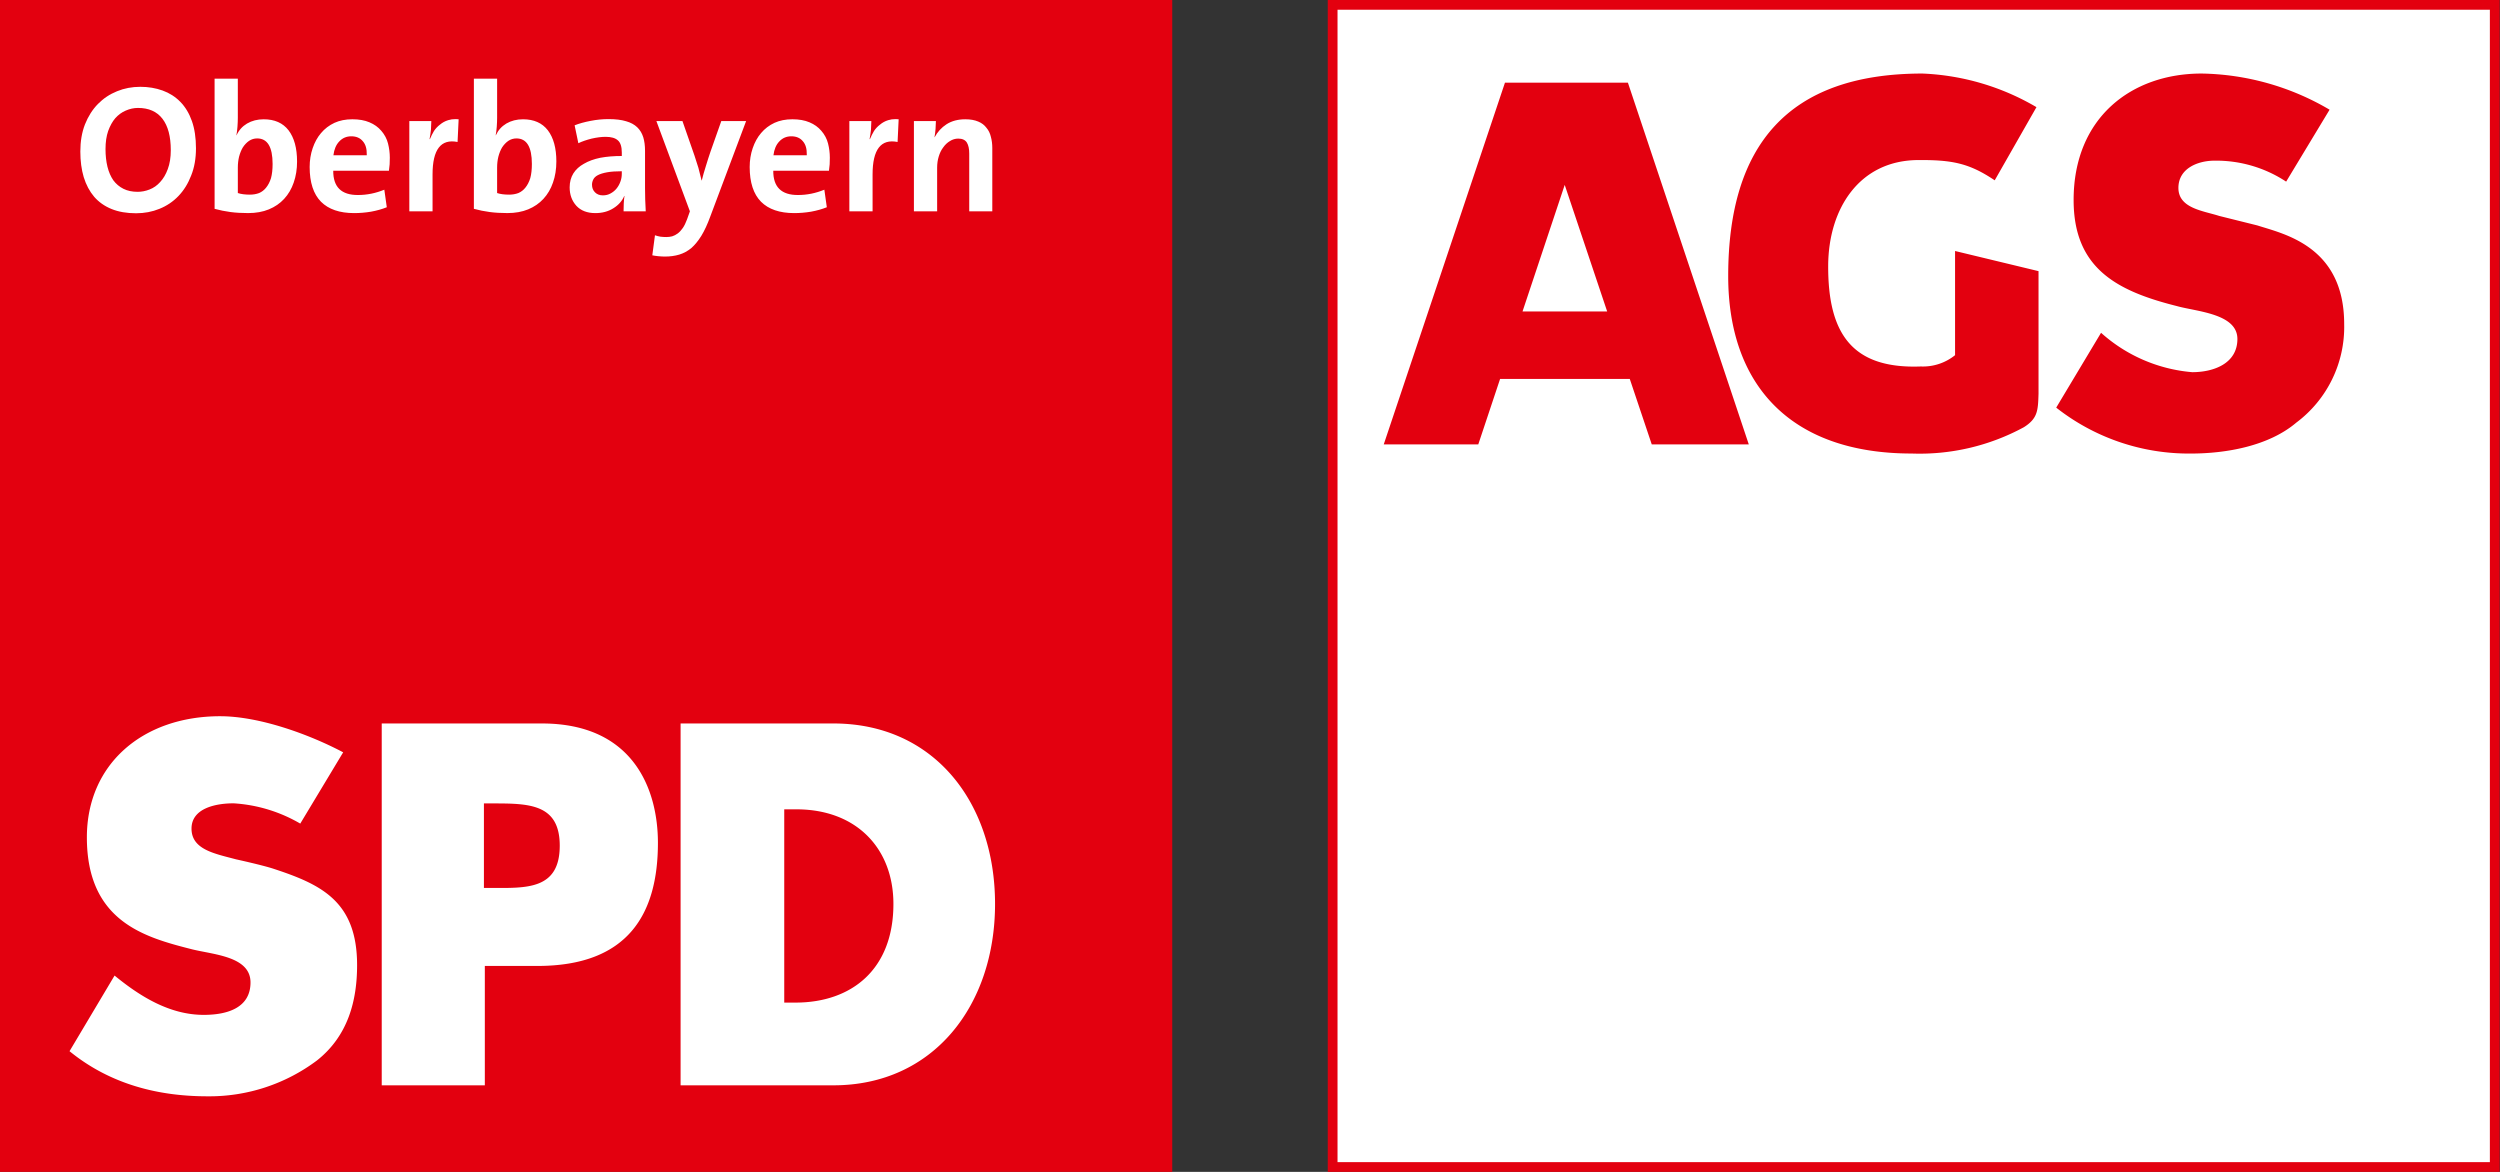 <?xml version="1.0" encoding="UTF-8"?>
<svg xmlns="http://www.w3.org/2000/svg" xmlns:xlink="http://www.w3.org/1999/xlink" version="1.1" width="192" height="90" viewBox="0 0 192 90">
  <rect x="0" y="0" width="192" height="90" fill="#333333" stroke="none"/>
  <path fill="#fff" d="M102.347.375h89.25v89.25h-89.25z"/>
  <path fill="#e3000f" d="M191.222.75v88.5h-88.5V.75h88.5zm.75-.75h-90v90h90V0z"/>
  <path fill="#e3000f" d="M178.912 8.425a19.956 19.956 0 0 0-9.829-2.777c-5.389 0-9.829 3.388-9.829 9.713 0 5.212 3.262 6.975 7.913 8.141 1.5.429 4.665.568 4.665 2.531 0 1.892-1.829 2.55-3.471 2.55a11.96 11.96 0 0 1-7-3.025l-3.444 5.748a16.463 16.463 0 0 0 10.352 3.526c2.714 0 5.972-.582 8.078-2.368a9.175 9.175 0 0 0 3.686-7.573c0-5.984-4.622-6.92-6.677-7.58l-2.929-.73c-1.216-.393-3.125-.578-3.125-2.149 0-1.5 1.49-2.093 2.774-2.093a9.76 9.76 0 0 1 5.5 1.61l3.336-5.524zm-22.353 21.852v-9.453l-6.41-1.547v8a3.932 3.932 0 0 1-2.629.868c-5.257.2-7.136-2.5-7.115-7.738.017-4.377 2.385-8.075 6.873-8.114 2.671-.023 3.971.249 5.916 1.556l3.206-5.62a18.766 18.766 0 0 0-8.752-2.581c-10.366 0-14.922 5.553-14.922 15.556 0 8.3 4.725 13.627 14.093 13.627a16.77 16.77 0 0 0 8.616-2.022c1.044-.661 1.087-1.258 1.122-2.532M120.17 14.2l3.26 9.719h-6.5l3.24-9.719zm14.137 19.93l-9.284-27.781h-9.442l-9.31 27.782h7.26l1.676-5.03h9.959l1.689 5.03 7.452-.001z"/>
  <g transform="scale(0.634)">
    <path fill="#e3000f" d="M0 0h142v142H0z"/>
    <path fill="#fff" d="M36.375 99.769a18.2 18.2 0 0 0-8.075-2.458c-2.236 0-5.1.626-5.1 3.062 0 2.551 2.83 3.037 5.4 3.725 0 0 3.158.69 4.506 1.132 5.812 1.906 10.151 3.953 10.151 11.683 0 4.349-1.118 8.575-4.844 11.533a21.72 21.72 0 0 1-13.29 4.356c-5.9 0-11.755-1.43-16.7-5.465l5.456-9.162c3.043 2.494 6.645 4.762 10.806 4.762 2.857 0 5.661-.856 5.661-3.929 0-3.189-4.536-3.363-7.152-4.031-5.645-1.442-12.67-3.339-12.67-13.546 0-8.872 6.77-14.671 16.147-14.671 4.72 0 10.734 2.168 14.9 4.372l-5.2 8.638zm9.866-12.131h19.4c11.148 0 14.057 8.074 14.057 14.453 0 8.579-3.569 14.92-14.605 14.92H58.73v14.46H46.241zm12.379 19.926h.968c4.138 0 8.217.239 8.217-5.123 0-5.114-3.788-5.117-8.217-5.117h-.968zm23.824-19.926h18.51c12.178 0 19.582 9.568 19.582 21.861s-7.462 21.972-19.582 21.972h-18.51zM95 121.45h1.357c6.785 0 11.867-3.995 11.867-11.951 0-6.686-4.444-11.46-11.751-11.46H95z"/>
    <path fill="#fff" d="M20.688 18.188q0-2.492-1.01-3.803t-2.965-1.31q-.752 0-1.483.322-.709.3-1.267.924-.516.601-.86 1.547-.322.923-.322 2.191 0 1.182.237 2.148.236.946.709 1.633.494.666 1.224 1.031.73.366 1.719.366.73 0 1.44-.28.73-.279 1.288-.902.58-.623.924-1.568.366-.967.366-2.3m3.05-.215q0 1.848-.58 3.287-.558 1.461-1.547 2.492-.966 1.01-2.298 1.547-1.311.537-2.836.537-1.698 0-2.965-.515-1.268-.516-2.106-1.483-.838-.988-1.267-2.384-.409-1.375-.409-3.094 0-1.848.56-3.287.58-1.461 1.567-2.471.989-1.01 2.32-1.547 1.311-.537 2.815-.537 1.461 0 2.707.451t2.149 1.375 1.396 2.32.494 3.309m9.282 1.89q0-3.093-1.87-3.093-.537 0-.988.3-.43.301-.752.796-.28.472-.451 1.117-.15.623-.15 1.31v3.094q.58.193 1.46.193.602 0 1.118-.193.494-.215.838-.644.386-.473.601-1.16.194-.71.194-1.72m2.964-.3q0 1.396-.408 2.557-.387 1.138-1.16 1.976-.752.817-1.848 1.268-1.095.45-2.513.45-1.182 0-2.149-.128-.967-.129-1.912-.387V9.53h2.815v4.726q0 .494-.043 1.096-.043.58-.13 1.031h.022q.408-.902 1.268-1.418.88-.515 2.02-.515 1.976 0 3.007 1.332 1.031 1.353 1.031 3.78m8.444-.752v-.086q.021-1.053-.473-1.611-.494-.602-1.396-.602-.881 0-1.461.623-.58.602-.71 1.676zm2.793.28q0 .493-.022.816t-.086.773h-6.746q-.021 2.965 3.008 2.943 1.611 0 3.18-.644.086.709.3 2.127-.859.344-1.912.537-1.03.172-2.04.172-2.643 0-4.018-1.375-1.375-1.397-1.375-4.211 0-1.203.365-2.277t1.01-1.827q.666-.795 1.633-1.246.945-.43 2.17-.43 1.203 0 2.062.366.88.365 1.44 1.031.601.688.816 1.547.215.86.215 1.697m8.207-1.891q-3.03-.602-3.03 3.931V25.6h-2.814V14.664h2.664q0 .43-.043 1.032-.064.601-.172 1.16h.043q.215-.516.494-.988.301-.452.73-.774.43-.365.99-.537.407-.129.901-.129.172 0 .366.022zm9.002 2.664q0-3.094-1.87-3.094-.537 0-.988.3-.43.301-.752.796-.279.472-.45 1.117-.151.623-.151 1.31v3.094q.58.193 1.46.193.602 0 1.118-.193.494-.215.838-.644.386-.473.601-1.16.194-.71.194-1.72m2.965-.301q0 1.396-.409 2.557-.386 1.138-1.16 1.976-.752.817-1.847 1.268-1.096.45-2.514.45-1.182 0-2.149-.128-.966-.129-1.912-.387V9.53h2.815v4.726q0 .494-.043 1.096-.043.58-.13 1.031h.022q.409-.902 1.268-1.418.88-.515 2.02-.515 1.976 0 3.007 1.332 1.032 1.353 1.032 3.78m7.927 1.182q-1.074 0-1.783.128-.709.13-1.117.344-.408.215-.559.537-.15.301-.15.623 0 .559.365.924t.945.365q.538 0 .946-.236.43-.236.709-.58.3-.365.472-.838.172-.451.172-.945zm.215 4.855q0-.494.022-.945.021-.473.086-.903l-.022-.021q-.387.924-1.332 1.504-.924.58-2.17.58-1.482 0-2.299-.881-.816-.902-.816-2.234 0-.967.451-1.698.451-.709 1.268-1.16.838-.494 1.998-.73 1.16-.215 2.6-.215v-.408q0-1.075-.473-1.483-.473-.43-1.483-.43-.752 0-1.697.215-.945.237-1.611.559-.15-.73-.452-2.17.817-.322 1.934-.537 1.096-.215 2.17-.215 1.289 0 2.127.258.838.236 1.353.73.495.473.73 1.204.216.709.216 1.654v4.512q0 .666.021 1.375t.065 1.439zm10.506.623q-.516 1.418-1.096 2.363-.58.924-1.224 1.483-.666.537-1.44.773-.795.237-1.74.237-.344 0-.795-.043-.43-.043-.73-.108.107-.816.322-2.428.3.108.666.172.365.043.709.043.365 0 .709-.086.344-.107.666-.343t.623-.666q.28-.409.516-1.053.107-.322.343-.967-1.031-2.729-4.06-10.936h3.158q.365 1.053 1.46 4.19.237.687.474 1.482.214.774.386 1.526h.022q.086-.366.215-.817.15-.45.279-.924.15-.45.28-.902l.278-.838q.43-1.246 1.311-3.717h3.008q-1.074 2.88-4.34 11.559M97.73 18.81v-.086q.022-1.053-.472-1.611-.494-.602-1.397-.602-.88 0-1.46.623-.58.602-.71 1.676zm2.793.28q0 .493-.021.816t-.086.773H93.67q-.022 2.965 3.008 2.943 1.611 0 3.18-.644.085.709.3 2.127-.86.344-1.912.537-1.031.172-2.04.172-2.643 0-4.018-1.375-1.375-1.397-1.375-4.211 0-1.203.365-2.277t1.01-1.827q.666-.795 1.632-1.246.946-.43 2.17-.43 1.203 0 2.063.366.88.365 1.44 1.031.6.688.816 1.547.214.86.214 1.697m8.207-1.891q-3.029-.602-3.029 3.931V25.6h-2.814V14.664h2.664q0 .43-.043 1.032-.065.601-.172 1.16h.043q.215-.516.494-.988.3-.452.73-.774.43-.365.989-.537.408-.129.902-.129.172 0 .365.022zm8.68 8.4v-7.004q0-.838-.28-1.31-.3-.495-1.052-.495-.537 0-1.01.301-.472.28-.816.774-.344.45-.537 1.095-.194.623-.194 1.354V25.6h-2.814V14.664h2.664q0 .366-.043.946t-.129 1.01h.022q.515-.967 1.44-1.569.944-.601 2.276-.601.924 0 1.569.279.623.258.988.752.387.451.537 1.096.172.623.172 1.353v7.67z" aria-label="Oberbayern"/>
  </g>
</svg>
